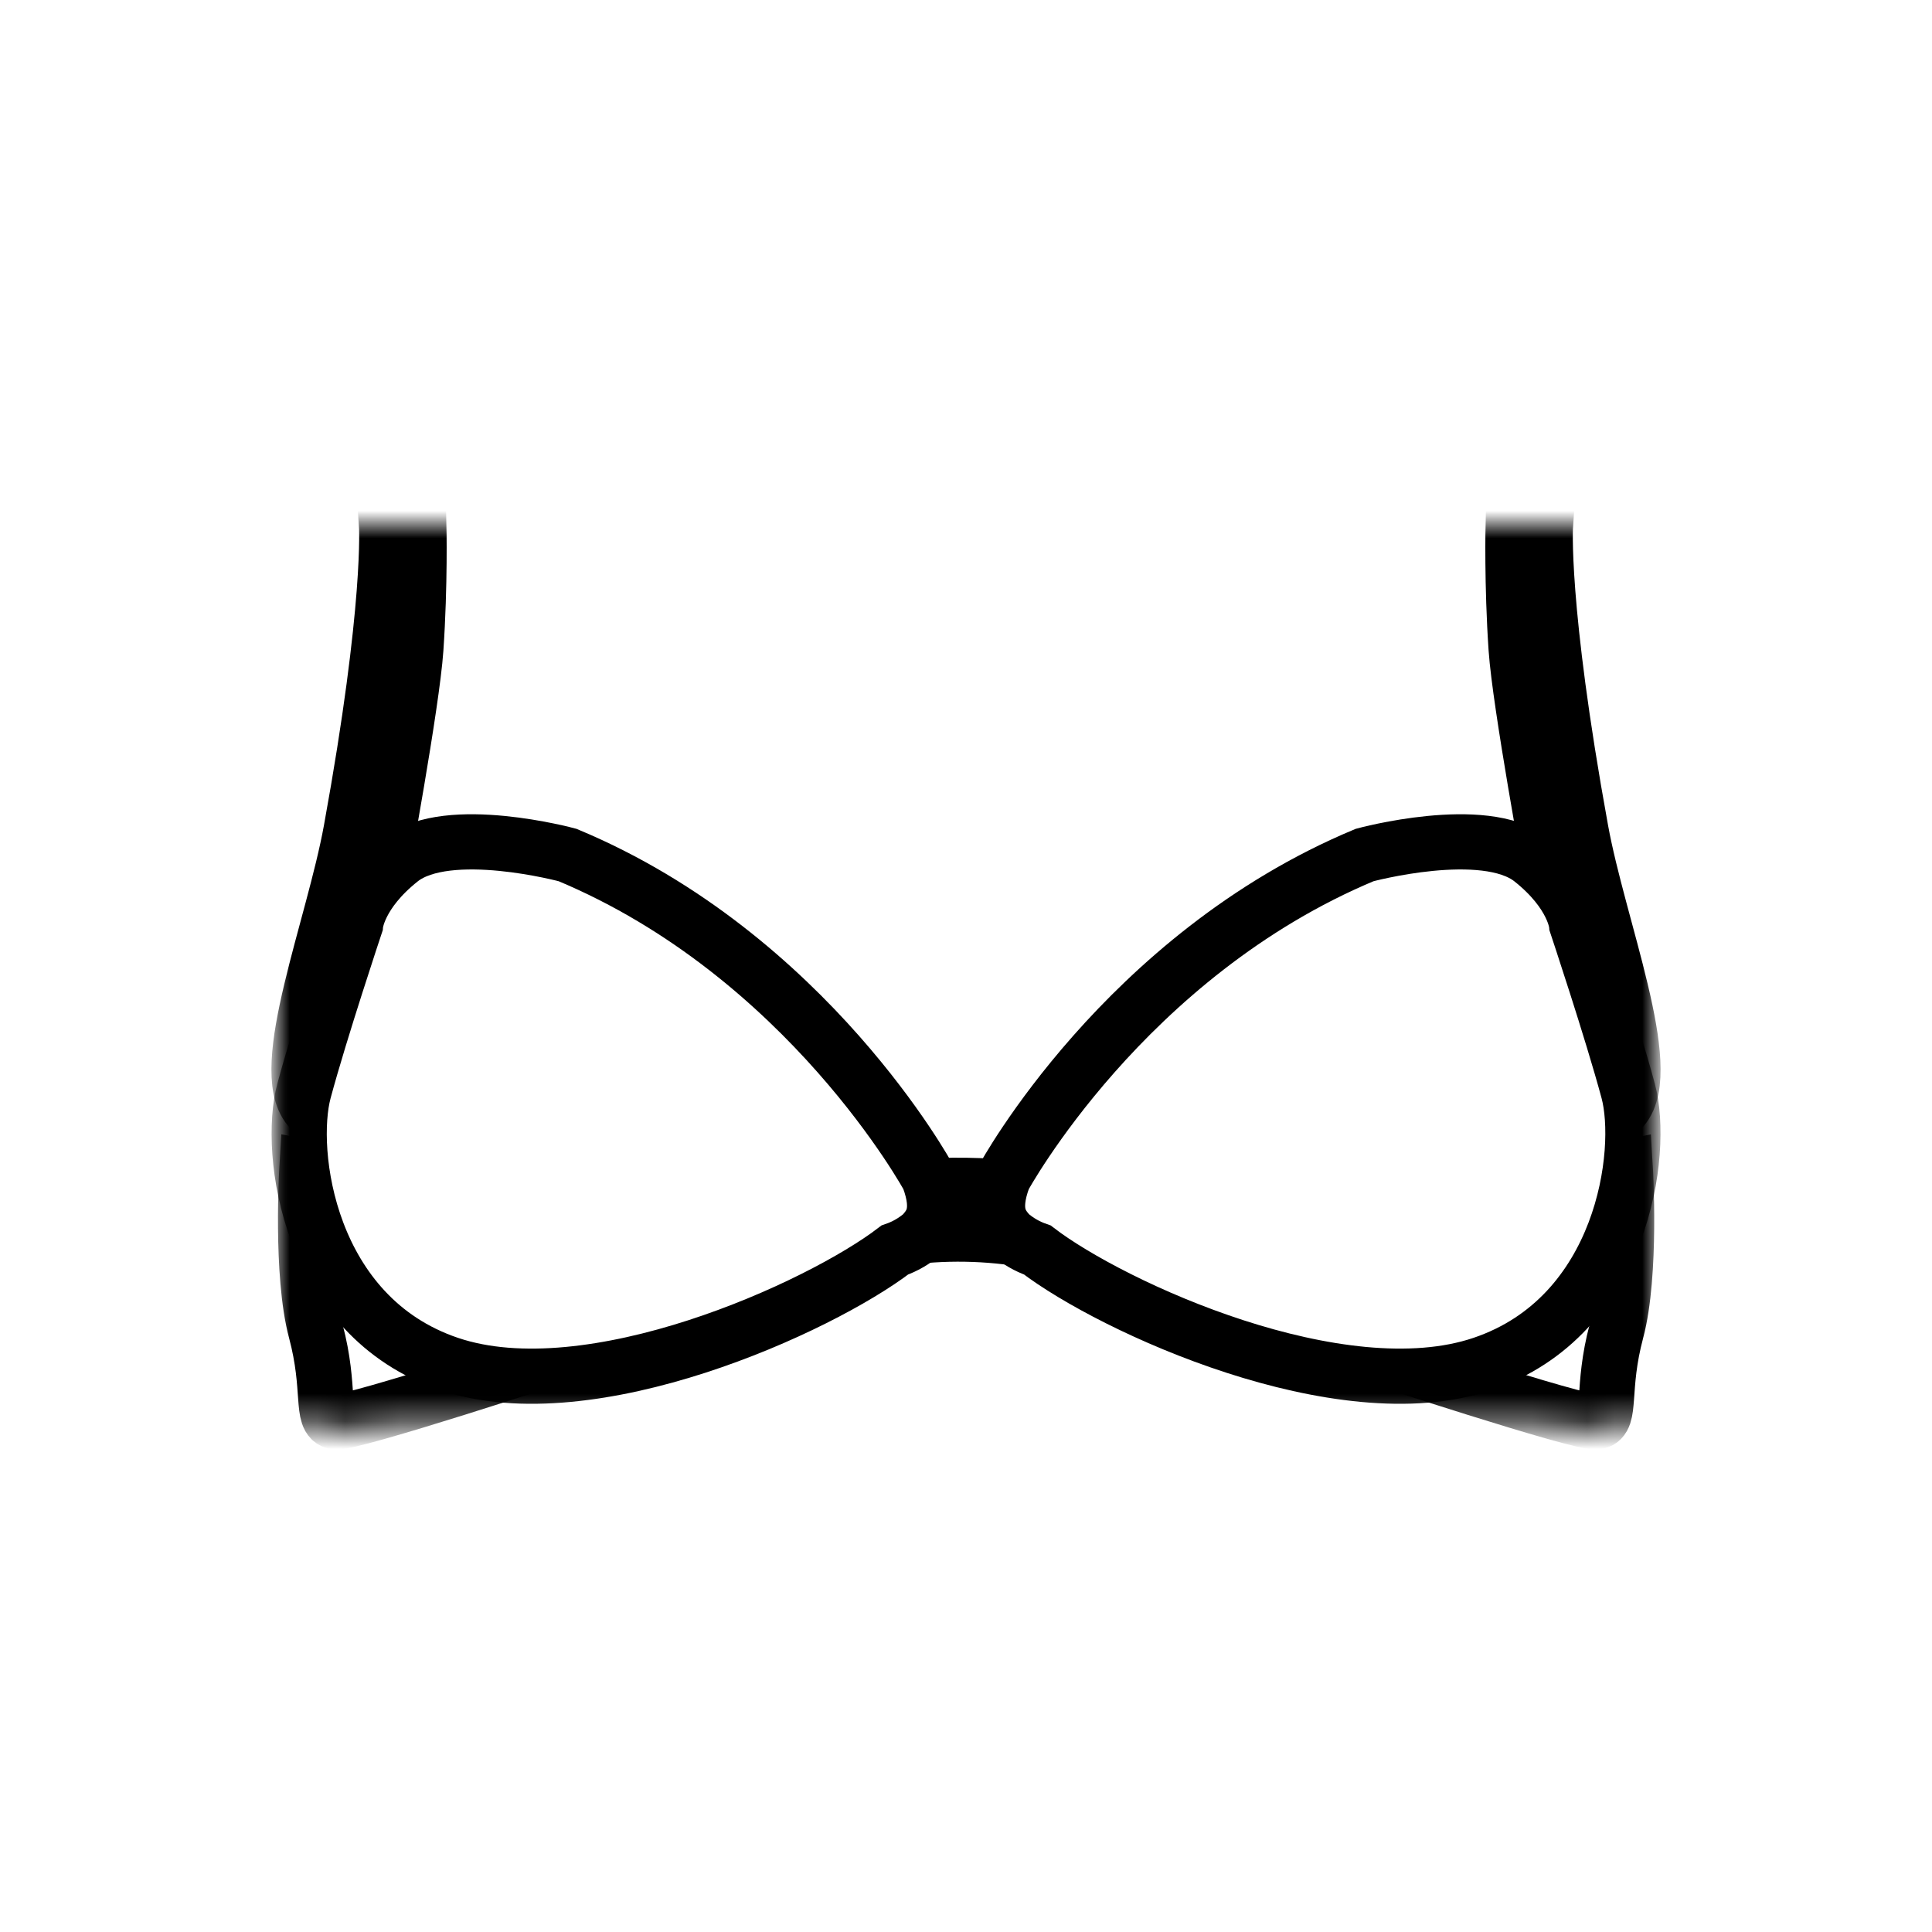 <svg width="70" height="70" viewBox="0 0 70 70" fill="none" xmlns="http://www.w3.org/2000/svg">
<rect width="70" height="70" fill="white"/>
<mask id="mask0_30_26" style="mask-type:luminance" maskUnits="userSpaceOnUse" x="10" y="19" width="50" height="33">
<path d="M60 19H10V51.601H60V19Z" fill="black"/>
<path fill-rule="evenodd" clip-rule="evenodd" d="M15.176 19.026L14.004 19C14.004 19 14.209 21.908 12.722 30.076C12.082 33.6 10 38.724 11.198 40.14C12.863 42.101 13.197 36.297 13.197 36.297L13.786 31.678C13.786 31.678 14.933 25.483 15.067 23.51C15.227 21.165 15.176 19.026 15.176 19.026Z" fill="white"/>
</mask>
<g mask="url(#mask0_30_26)">
<path fill-rule="evenodd" clip-rule="evenodd" d="M15.176 19.026L14.004 19C14.004 19 14.209 21.908 12.722 30.076C12.082 33.6 10 38.724 11.198 40.14C12.863 42.101 13.197 36.297 13.197 36.297L13.786 31.678C13.786 31.678 14.933 25.483 15.067 23.51C15.227 21.165 15.176 19.026 15.176 19.026Z" stroke="black" stroke-width="2"/>
</g>
<mask id="mask1_30_26" style="mask-type:luminance" maskUnits="userSpaceOnUse" x="10" y="19" width="50" height="33">
<path d="M60 19H10V51.601H60V19Z" fill="black"/>
<path fill-rule="evenodd" clip-rule="evenodd" d="M11.121 42.305C11.121 42.305 10.884 46.148 11.442 48.23C11.999 50.312 11.602 51.434 12.159 51.517C12.716 51.6 20.487 49.038 20.487 49.038C20.487 49.038 22.966 44.713 22.646 44.393C22.326 44.073 16.323 43.355 16.323 43.355L11.121 42.305Z" fill="white"/>
</mask>
<g mask="url(#mask1_30_26)">
<path fill-rule="evenodd" clip-rule="evenodd" d="M11.121 42.305C11.121 42.305 10.884 46.148 11.442 48.23C11.999 50.312 11.602 51.434 12.159 51.517C12.716 51.6 20.487 49.038 20.487 49.038C20.487 49.038 22.966 44.713 22.646 44.393C22.326 44.073 16.323 43.355 16.323 43.355L11.121 42.305Z" stroke="black" stroke-width="2"/>
</g>
<mask id="mask2_30_26" style="mask-type:luminance" maskUnits="userSpaceOnUse" x="10" y="19" width="50" height="33">
<path d="M60 19H10V51.601H60V19Z" fill="black"/>
<path fill-rule="evenodd" clip-rule="evenodd" d="M32.582 44.868C34.178 44.637 35.8 44.665 37.387 44.951V43.106C37.387 43.106 32.986 42.549 31.544 43.51C30.647 44.099 30.5 45.579 30.5 45.579L32.582 44.868Z" fill="white"/>
</mask>
<g mask="url(#mask2_30_26)">
<path fill-rule="evenodd" clip-rule="evenodd" d="M32.582 44.868C34.178 44.637 35.8 44.665 37.387 44.951V43.106C37.387 43.106 32.986 42.549 31.544 43.51C30.647 44.099 30.5 45.579 30.5 45.579L32.582 44.868Z" stroke="black" stroke-width="2"/>
</g>
<path fill-rule="evenodd" clip-rule="evenodd" d="M12.883 33.496C12.883 33.496 11.601 37.34 11.012 39.531C10.423 41.722 11.153 47.692 16.278 49.422C21.403 51.152 29.699 47.372 32.421 45.29C32.794 45.161 33.138 44.961 33.434 44.701C33.703 44.38 34.125 43.951 33.645 42.67C33.645 42.67 29.27 34.611 20.564 30.979C20.564 30.979 16.239 29.806 14.529 31.139C12.972 32.369 12.883 33.496 12.883 33.496Z" fill="white"/>
<mask id="mask3_30_26" style="mask-type:luminance" maskUnits="userSpaceOnUse" x="10" y="19" width="50" height="33">
<path d="M60 19H10V51.601H60V19Z" fill="black"/>
<path fill-rule="evenodd" clip-rule="evenodd" d="M12.883 33.496C12.883 33.496 11.601 37.34 11.012 39.531C10.423 41.722 11.153 47.692 16.278 49.422C21.403 51.152 29.699 47.372 32.421 45.29C32.794 45.161 33.138 44.961 33.434 44.701C33.703 44.38 34.125 43.951 33.645 42.67C33.645 42.67 29.27 34.611 20.564 30.979C20.564 30.979 16.239 29.806 14.529 31.139C12.972 32.369 12.883 33.496 12.883 33.496Z" fill="white"/>
</mask>
<g mask="url(#mask3_30_26)">
<path fill-rule="evenodd" clip-rule="evenodd" d="M12.883 33.496C12.883 33.496 11.601 37.34 11.012 39.531C10.423 41.722 11.153 47.692 16.278 49.422C21.403 51.152 29.699 47.372 32.421 45.29C32.794 45.161 33.138 44.961 33.434 44.701C33.703 44.38 34.125 43.951 33.645 42.67C33.645 42.67 29.27 34.611 20.564 30.979C20.564 30.979 16.239 29.806 14.529 31.139C12.972 32.369 12.883 33.496 12.883 33.496Z" stroke="black" stroke-width="2"/>
</g>
<mask id="mask4_30_26" style="mask-type:luminance" maskUnits="userSpaceOnUse" x="10" y="19" width="50" height="33">
<path d="M60 19H10V51.601H60V19Z" fill="black"/>
<path fill-rule="evenodd" clip-rule="evenodd" d="M54.824 19.026L55.996 19C55.996 19 55.791 21.908 57.278 30.076C57.918 33.6 60 38.724 58.802 40.14C57.137 42.101 56.804 36.297 56.804 36.297L56.214 31.678C56.214 31.678 55.068 25.483 54.933 23.51C54.773 21.165 54.824 19.026 54.824 19.026Z" fill="white"/>
</mask>
<g mask="url(#mask4_30_26)">
<path fill-rule="evenodd" clip-rule="evenodd" d="M54.824 19.026L55.996 19C55.996 19 55.791 21.908 57.278 30.076C57.918 33.6 60 38.724 58.802 40.14C57.137 42.101 56.804 36.297 56.804 36.297L56.214 31.678C56.214 31.678 55.068 25.483 54.933 23.51C54.773 21.165 54.824 19.026 54.824 19.026Z" stroke="black" stroke-width="2"/>
</g>
<mask id="mask5_30_26" style="mask-type:luminance" maskUnits="userSpaceOnUse" x="10" y="19" width="50" height="33">
<path d="M60 19H10V51.601H60V19Z" fill="black"/>
<path fill-rule="evenodd" clip-rule="evenodd" d="M58.886 42.305C58.886 42.305 59.123 46.148 58.566 48.23C58.008 50.312 58.405 51.434 57.848 51.517C57.291 51.6 49.52 49.038 49.52 49.038C49.52 49.038 47.028 44.707 47.355 44.387C47.681 44.066 53.678 43.349 53.678 43.349L58.886 42.305Z" fill="white"/>
</mask>
<g mask="url(#mask5_30_26)">
<path fill-rule="evenodd" clip-rule="evenodd" d="M58.886 42.305C58.886 42.305 59.123 46.148 58.566 48.23C58.008 50.312 58.405 51.434 57.848 51.517C57.291 51.6 49.52 49.038 49.52 49.038C49.52 49.038 47.028 44.707 47.355 44.387C47.681 44.066 53.678 43.349 53.678 43.349L58.886 42.305Z" stroke="black" stroke-width="2"/>
</g>
<path fill-rule="evenodd" clip-rule="evenodd" d="M57.123 33.496C57.123 33.496 58.405 37.34 58.994 39.531C59.583 41.722 58.828 47.692 53.703 49.422C48.578 51.152 40.307 47.372 37.585 45.29C37.212 45.161 36.868 44.961 36.572 44.701C36.303 44.38 35.881 43.951 36.361 42.67C36.361 42.67 40.736 34.611 49.443 30.979C49.443 30.979 53.767 29.806 55.477 31.139C57.034 32.369 57.123 33.496 57.123 33.496Z" fill="white"/>
<mask id="mask6_30_26" style="mask-type:luminance" maskUnits="userSpaceOnUse" x="10" y="19" width="50" height="33">
<path d="M60 19H10V51.601H60V19Z" fill="black"/>
<path fill-rule="evenodd" clip-rule="evenodd" d="M57.123 33.496C57.123 33.496 58.405 37.34 58.994 39.531C59.583 41.722 58.828 47.692 53.703 49.422C48.578 51.152 40.307 47.372 37.585 45.29C37.212 45.161 36.868 44.961 36.572 44.701C36.303 44.38 35.881 43.951 36.361 42.67C36.361 42.67 40.736 34.611 49.443 30.979C49.443 30.979 53.767 29.806 55.477 31.139C57.034 32.369 57.123 33.496 57.123 33.496Z" fill="white"/>
</mask>
<g mask="url(#mask6_30_26)">
<path fill-rule="evenodd" clip-rule="evenodd" d="M57.123 33.496C57.123 33.496 58.405 37.34 58.994 39.531C59.583 41.722 58.828 47.692 53.703 49.422C48.578 51.152 40.307 47.372 37.585 45.29C37.212 45.161 36.868 44.961 36.572 44.701C36.303 44.38 35.881 43.951 36.361 42.67C36.361 42.67 40.736 34.611 49.443 30.979C49.443 30.979 53.767 29.806 55.477 31.139C57.034 32.369 57.123 33.496 57.123 33.496Z" stroke="black" stroke-width="2"/>
</g>
</svg>
